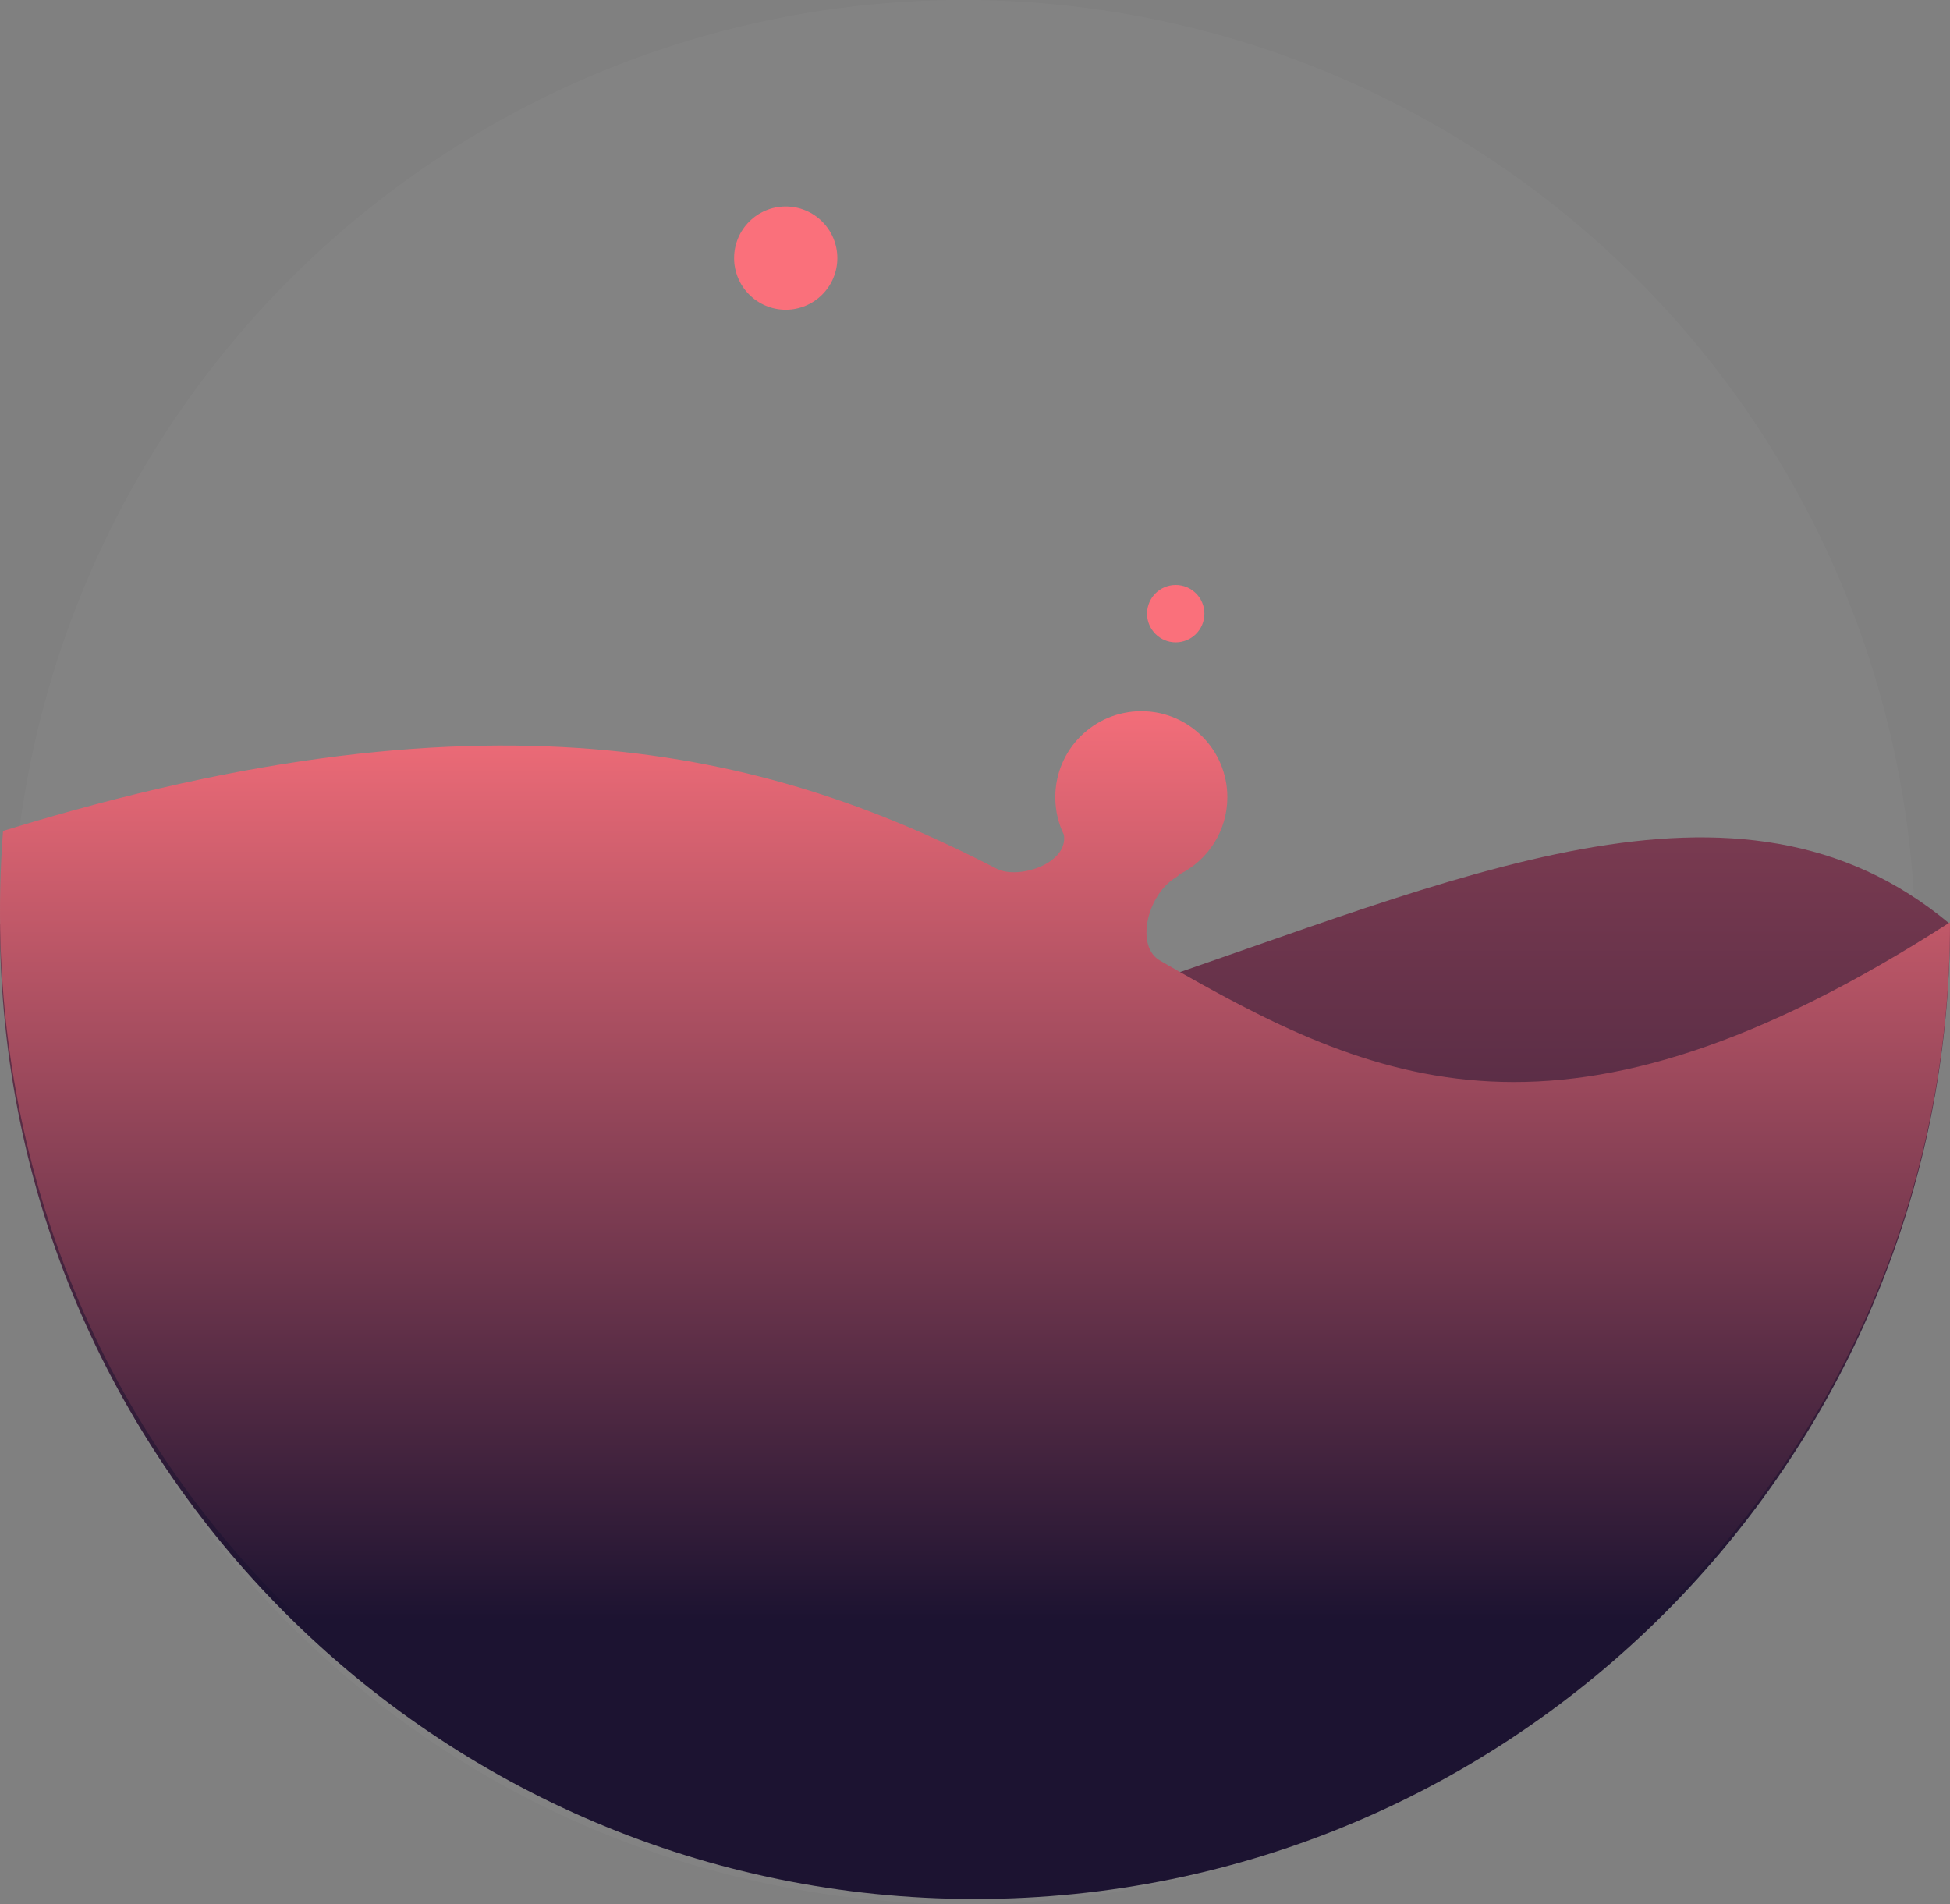 <?xml version="1.0" encoding="UTF-8" standalone="no"?>
<svg width="170px" height="166px" viewBox="0 0 170 166" version="1.1" xmlns="http://www.w3.org/2000/svg" xmlns:xlink="http://www.w3.org/1999/xlink">
    <rect x="0" y="0" width="170" height="166" fill="#808080" stroke="none"/>
    <!-- Generator: Sketch 47 (45396) - http://www.bohemiancoding.com/sketch -->
    <title>investeeringu-realiseerimine-2</title>
    <desc>Created with Sketch.</desc>
    <defs>
        <linearGradient x1="50%" y1="77.608%" x2="50%" y2="-58.528%" id="linearGradient-1">
            <stop stop-color="#1C1331" offset="0%"></stop>
            <stop stop-color="#FB717C" offset="100%"></stop>
        </linearGradient>
        <linearGradient x1="50%" y1="77.608%" x2="50%" y2="0%" id="linearGradient-2">
            <stop stop-color="#1C1331" offset="0%"></stop>
            <stop stop-color="#FB717C" offset="100%"></stop>
        </linearGradient>
    </defs>
    <g id="Page-1" stroke="none" stroke-width="1" fill="none" fill-rule="evenodd">
        <g id="17" transform="translate(-625, -343)">
            <g id="investeeringu-realiseerimine-2" transform="translate(625, 343)">
                <circle id="Oval-6" fill="#FFFFFF" opacity="0.03" cx="84" cy="83" r="83"></circle>
                <path d="M85,165.553 C131.944,165.553 170,127.497 170,80.553 C98,127.053 37,49.553 0,80.553 C0,127.497 38.056,165.553 85,165.553 Z" id="Combined-Shape" fill="url(#linearGradient-1)" transform="translate(85, 119.276) scale(-1, 1) translate(-85, -119.276) "></path>
                <path d="M92.755,72.783 C93.121,75.297 88.822,76.678 86.932,75.753 C68.274,66.127 44,58.926 0.264,72.442 C-3.73,125.635 38.26,165 85.132,165 C132.003,165 170,127.125 170,80.404 C136.254,102.128 119.889,94.563 101.179,83.771 C98.93,82.568 100,78 102.5,76.5 C102.625,76.425 102.739,76.329 102.841,76.216 C105.306,74.988 107,72.442 107,69.5 C107,65.358 103.642,62 99.5,62 C95.358,62 92,65.358 92,69.5 C92,70.677 92.271,71.791 92.755,72.783 Z" id="Combined-Shape" fill="url(#linearGradient-2)"></path>
                <circle id="Oval-6" fill="#FA707B" cx="102.5" cy="53.5" r="2.5"></circle>
                <circle id="Oval-6" fill="#FA707B" cx="68.5" cy="22.5" r="4.5"></circle>
            </g>
        </g>
    </g>
</svg>